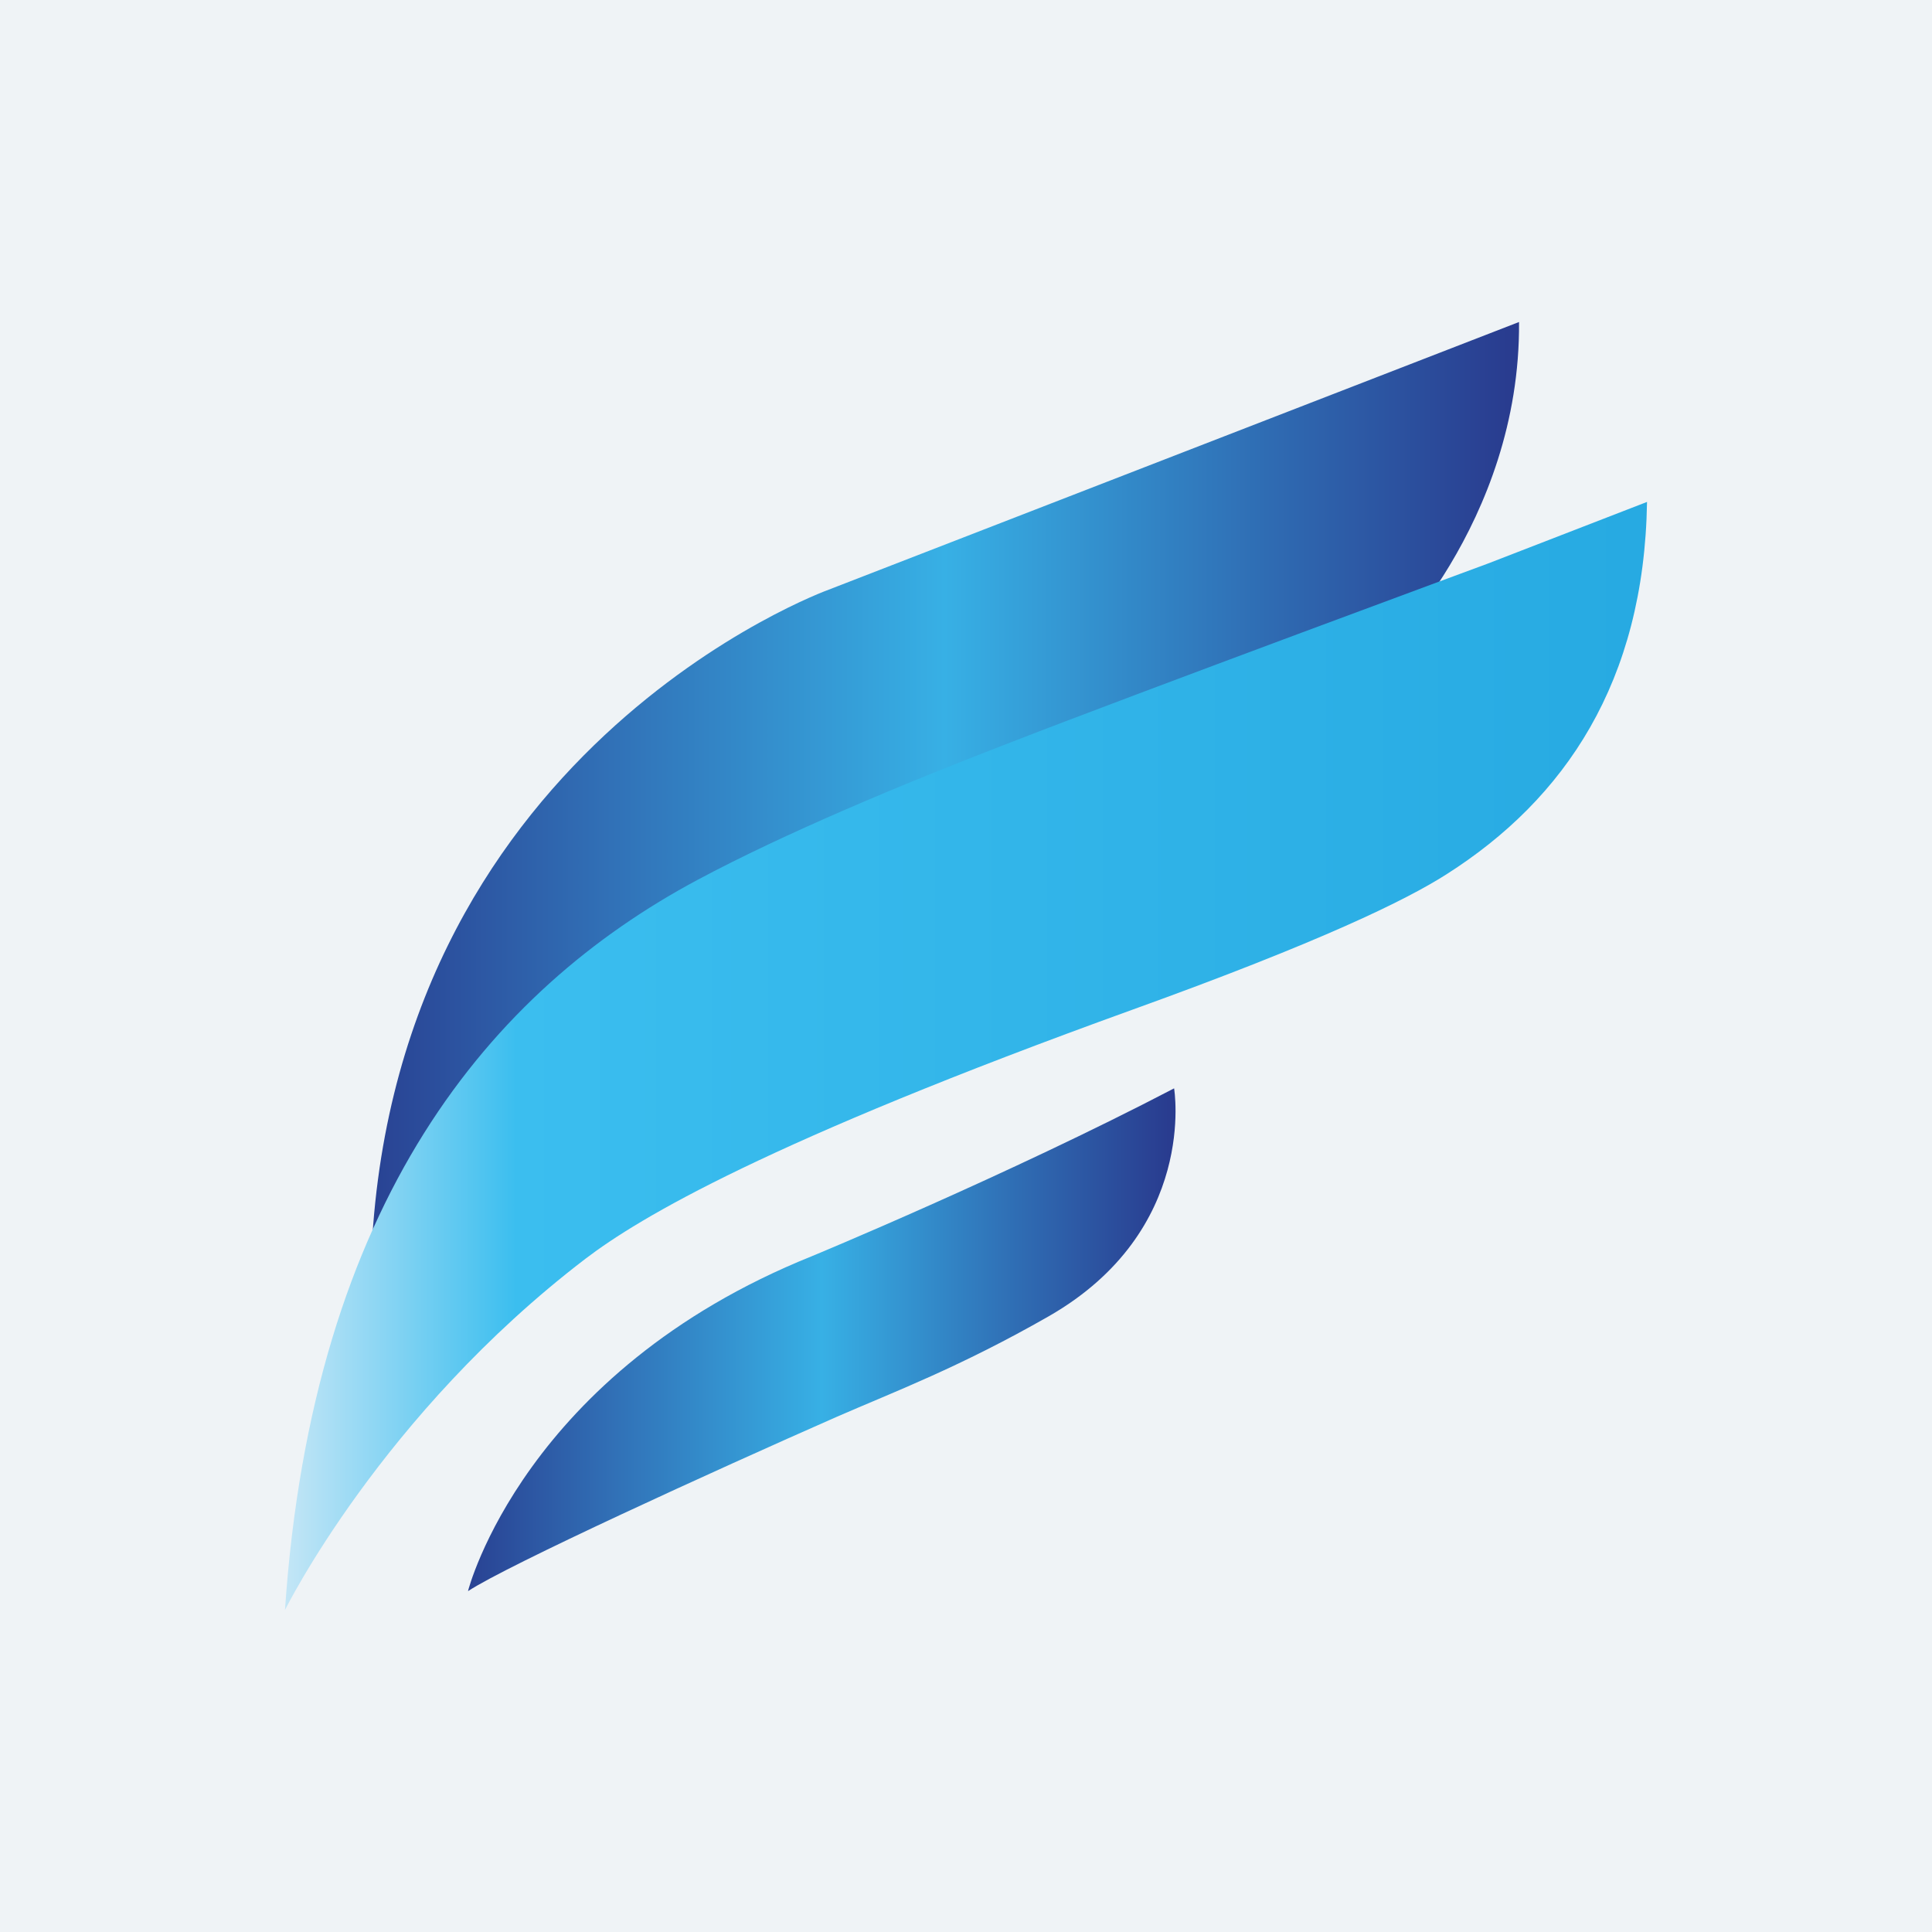 <?xml version="1.0" encoding="UTF-8"?><svg id="Layer_2" xmlns="http://www.w3.org/2000/svg" xmlns:xlink="http://www.w3.org/1999/xlink" viewBox="0 0 48 48"><defs><style>.cls-1{fill:url(#linear-gradient-2);}.cls-2{fill:none;}.cls-3{fill:#eff3f6;}.cls-4{fill:url(#linear-gradient-3);}.cls-5{fill:url(#linear-gradient);}</style><linearGradient id="linear-gradient" x1="9.76" y1="-1769.03" x2="38.29" y2="-1769.03" gradientTransform="translate(-.55 -1749.21) scale(1 -1)" gradientUnits="userSpaceOnUse"><stop offset="0" stop-color="#294293"/><stop offset=".21" stop-color="#3171b7"/><stop offset=".5" stop-color="#37b0e5"/><stop offset=".78" stop-color="#2f6cb3"/><stop offset=".99" stop-color="#293c8f"/></linearGradient><linearGradient id="linear-gradient-2" x1="7.63" y1="-1775.45" x2="41.47" y2="-1775.45" gradientTransform="translate(-.55 -1749.21) scale(1 -1)" gradientUnits="userSpaceOnUse"><stop offset="0" stop-color="#c4e6f6"/><stop offset=".17" stop-color="#3bbeef"/><stop offset=".99" stop-color="#27aae2"/></linearGradient><linearGradient id="linear-gradient-3" x1="12.18" y1="-1782.49" x2="29.76" y2="-1782.49" xlink:href="#linear-gradient"/></defs><g id="Layer_1-2"><rect class="cls-3" y="0" width="48" height="48"/><rect class="cls-2" width="48" height="48"/><g><path class="cls-5" d="M34.27,16.32s3.51-3.3,3.47-8.32l-17.15,6.65s-11.06,3.98-11.38,16.99l25.06-15.31Z"/><path class="cls-1" d="M40.92,12.47l-3.95,1.53s-8.64,3.19-11.98,4.49c-2.59,1-5.49,2.21-7.66,3.37-5.14,2.75-9.56,7.98-10.25,18.14,0,0,2.4-4.86,7.47-8.73,1.34-1.02,4.49-2.9,13.6-6.19,4.66-1.68,6.79-2.72,7.79-3.36,2.94-1.87,4.91-4.78,4.98-9.25Z"/><path class="cls-4" d="M11.63,39.52s1.38-5.43,8.54-8.31c0,0,4.86-2.01,9-4.17,0,0,.6,3.53-3.11,5.66-2.22,1.27-3.85,1.88-5.27,2.5-3.09,1.36-8.17,3.68-9.16,4.33Z"/></g></g></svg>